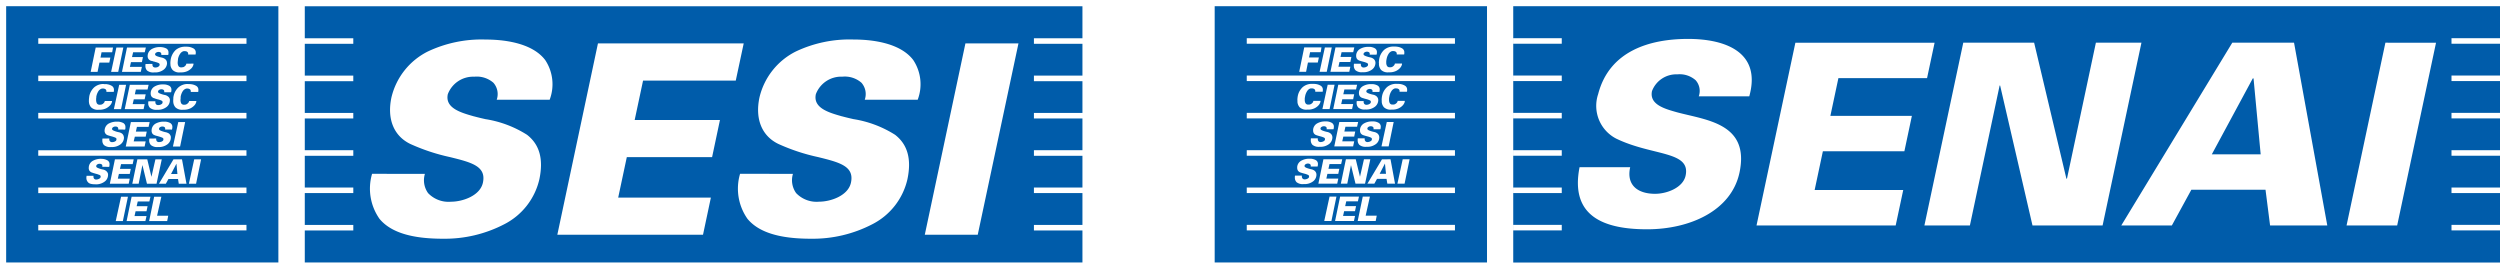 <svg xmlns="http://www.w3.org/2000/svg" width="203.027" height="21.814" viewBox="0 0 203.027 21.814"><defs><style>.a,.b{fill:#005CAA;}.a{stroke:rgba(0,0,0,0);stroke-miterlimit:10;}.b{fill-rule:evenodd;}</style></defs><g transform="translate(0.501 0.503)"><g transform="translate(0)"><path class="a" d="M15757.149,24226.813H15694v-2.6h3.94v-.451H15694v-2.584h3.94v-.449H15694v-2.578h3.94v-.455H15694v-2.578h3.939v-.451H15694v-2.578h3.939v-.455H15694v-2.578h3.939v-.449H15694v-2.6h63.154v2.6h-3.94v.449h3.94v2.578h-3.94v.455h3.94v2.578h-3.94v.451h3.94v2.578h-3.94v.455h3.94v2.578h-3.94v.449h3.94v2.584h-3.94v.451h3.94v2.6Zm-27.8-7.2h0a4.259,4.259,0,0,0,.6,3.652c.9,1.09,2.577,1.619,5.14,1.619a10.484,10.484,0,0,0,5.011-1.182,5.464,5.464,0,0,0,2.839-3.639c.348-1.643.02-2.826-1-3.619a8.92,8.92,0,0,0-3.348-1.268l-.006,0c-.307-.068-.634-.146-.947-.23l-.008,0c-1.057-.3-2.368-.67-2.126-1.8a2.2,2.2,0,0,1,2.152-1.422,2.052,2.052,0,0,1,1.551.492,1.391,1.391,0,0,1,.268,1.379h4.3a3.547,3.547,0,0,0-.363-3.225c-1.1-1.449-3.5-1.664-4.842-1.664a10.2,10.2,0,0,0-4.681.967,5.614,5.614,0,0,0-2.962,3.729c-.375,1.754.186,3.135,1.538,3.787a15.939,15.939,0,0,0,3.236,1.068c1.708.424,2.941.729,2.655,2.068-.226,1.068-1.65,1.551-2.59,1.551a2.294,2.294,0,0,1-1.865-.7,1.794,1.794,0,0,1-.257-1.561Zm-29.884,0h0a4.263,4.263,0,0,0,.6,3.652c.9,1.09,2.58,1.619,5.146,1.619a10.466,10.466,0,0,0,5-1.182,5.472,5.472,0,0,0,2.838-3.639c.348-1.643.02-2.826-1-3.619a8.861,8.861,0,0,0-3.343-1.266l-.01,0c-.287-.064-.623-.143-.947-.23l-.008,0c-1.057-.3-2.368-.67-2.126-1.8a2.2,2.2,0,0,1,2.152-1.422,2.052,2.052,0,0,1,1.551.492,1.391,1.391,0,0,1,.268,1.379h4.3a3.547,3.547,0,0,0-.363-3.225c-1.1-1.449-3.5-1.664-4.842-1.664a10.208,10.208,0,0,0-4.682.967,5.62,5.62,0,0,0-2.961,3.729c-.375,1.754.186,3.135,1.538,3.787a15.939,15.939,0,0,0,3.236,1.068c1.708.424,2.941.729,2.655,2.068-.226,1.068-1.65,1.551-2.59,1.551a2.294,2.294,0,0,1-1.865-.7,1.794,1.794,0,0,1-.257-1.561Zm48.186-10.592h0l-3.3,15.541h4.3l3.308-15.541Zm-29.842,0h0l-3.3,15.541h11.831l.639-3.016h-7.527l.7-3.289h6.926l.639-3.016h-6.926l.681-3.2H15729l.645-3.018Z" transform="translate(-15669.749 -24206)"/><path class="a" d="M15716.1,24226.811h-22.107V24206h22.107v20.813Zm-19.5-3.053h0v.451h16.909v-.451Zm9.412-2.285h0l-.407,1.977h1.465l.085-.434h-.905l.347-1.543Zm-1.83,0h0l-.407,1.977h1.526l.091-.408h-.973l.085-.389h.888l.085-.408h-.888l.091-.389h.943l.091-.383Zm-.857,0h0l-.432,1.977h.578l.413-1.977Zm-6.725-.748h0v.455h16.909v-.455Zm3.922-.949h0v.043l-.013.043v.092a.489.489,0,0,0,.141.352c.089.107.279.158.583.158a1.133,1.133,0,0,0,.772-.23.668.668,0,0,0,.262-.518.3.3,0,0,0,0-.043v-.014a.257.257,0,0,1,0-.027.462.462,0,0,0-.024-.086.53.53,0,0,0-.128-.164.613.613,0,0,0-.273-.121,1.68,1.68,0,0,1-.384-.117c-.094-.033-.151-.086-.151-.139a.175.175,0,0,1,.073-.146.353.353,0,0,1,.17-.061h.036a.354.354,0,0,1,.158.043.14.14,0,0,1,.061.139v.031a.053.053,0,0,1-.006.031l.56.006a.9.9,0,0,0,.022-.094l0-.01a.58.58,0,0,0,.006-.1.339.339,0,0,0-.177-.328.969.969,0,0,0-.389-.115h-.061a.309.309,0,0,0-.073-.006,1.318,1.318,0,0,0-.669.17.645.645,0,0,0-.316.541.407.407,0,0,0,.067.273.438.438,0,0,0,.152.115.228.228,0,0,0,.061.021l.029.012.031.01.006.006h.013c.025.01.06.02.1.031l.021.006c.023.006.044.012.066.02l.088.023a1.2,1.2,0,0,1,.134.043l.025.01c.024.01.048.018.072.025.064.029.1.072.1.115v.023a.156.156,0,0,1-.061.135.469.469,0,0,1-.134.072.184.184,0,0,1-.085.02.516.516,0,0,1-.067.012.235.235,0,0,1-.182-.066.277.277,0,0,1-.055-.178v-.061Zm8.743-1.338h0l-.432,1.982h.584l.407-1.982Zm-2.092,1.594h.778l.061.389h.627l-.365-1.982h-.693l-1.18,1.982h.56l.213-.387Zm-2.108-1.115.363,1.5h.778l.426-1.982h-.517l-.322,1.424-.341-1.424h-.8l-.414,1.982h.517l.3-1.5Zm-2.238-.479h0l-.414,1.982h1.532l.085-.412h-.967l.086-.385h.881l.085-.412h-.881l.091-.383h.942l.085-.391Zm-6.227-.74h0v.449h16.909v-.449Zm9.582-.955-.553.006-.013.043v.043a.129.129,0,0,1-.006.047v.043a.52.52,0,0,0,.14.354.791.791,0,0,0,.584.158,1.139,1.139,0,0,0,.772-.232.685.685,0,0,0,.261-.521.29.29,0,0,0,0-.041v-.014c0-.01,0-.018,0-.025a.424.424,0,0,0-.024-.084.485.485,0,0,0-.121-.172.784.784,0,0,0-.28-.115,2.188,2.188,0,0,1-.377-.115c-.108-.043-.158-.09-.158-.146a.169.169,0,0,1,.073-.139.352.352,0,0,1,.171-.061h.036a.3.3,0,0,1,.158.043.143.143,0,0,1,.061.139v.031a.064.064,0,0,1-.006.029l.56.006a.849.849,0,0,0,.023-.109.4.4,0,0,0,.007-.09.357.357,0,0,0-.177-.336,1.043,1.043,0,0,0-.383-.109h-.134a1.331,1.331,0,0,0-.675.164.645.645,0,0,0-.316.543.425.425,0,0,0,.067.266.358.358,0,0,0,.151.117.225.225,0,0,0,.067.021.165.165,0,0,0,.038.021l.017.006.006,0,.012,0a.726.726,0,0,0,.122.033.2.2,0,0,0,.046.016l.042.01c.021.006.042.012.064.02l.027.008a1.735,1.735,0,0,1,.2.072c.067.029.1.07.1.115v.023a.171.171,0,0,1-.061.135.613.613,0,0,1-.134.072l-.014,0-.01,0a.209.209,0,0,1-.056.01.362.362,0,0,1-.073.006.224.224,0,0,1-.183-.061.285.285,0,0,1-.055-.176v-.066Zm-3.806,0v0l-.56.006-.006.043-.006.043v.09a.512.512,0,0,0,.134.354.785.785,0,0,0,.583.158,1.145,1.145,0,0,0,.778-.232.7.7,0,0,0,.262-.521.322.322,0,0,0-.013-.08.2.2,0,0,0-.02-.074l0-.01a.4.4,0,0,0-.122-.172.667.667,0,0,0-.273-.115,1.9,1.9,0,0,1-.383-.115c-.108-.045-.158-.092-.158-.146a.176.176,0,0,1,.079-.139.353.353,0,0,1,.17-.061h.036a.26.26,0,0,1,.152.043.144.144,0,0,1,.066.139v.031a.056.056,0,0,1,0,.01.058.058,0,0,0,0,.02l.56.006a.746.746,0,0,0,.024-.109c0-.01,0-.018,0-.029v-.016a.347.347,0,0,0,0-.045.366.366,0,0,0-.176-.336,1.128,1.128,0,0,0-.39-.109h-.134a1.356,1.356,0,0,0-.675.164.672.672,0,0,0-.316.543.384.384,0,0,0,.073.266.35.35,0,0,0,.152.117.142.142,0,0,0,.043.018l.007,0h.011a.253.253,0,0,0,.061.027l.006,0,.007,0c.036.012.073.023.127.037l.065.018.087.023.033.012a1.652,1.652,0,0,1,.191.068c.067.027.1.068.1.115v.023a.18.18,0,0,1-.055.135.541.541,0,0,1-.134.072l-.031.008a.2.2,0,0,1-.054.01.282.282,0,0,1-.066.006.222.222,0,0,1-.183-.061.249.249,0,0,1-.061-.176v-.029a.106.106,0,0,1,.006-.037Zm5.594-1.33h0l-.432,1.982h.583l.408-1.982Zm-3.849,0h0l-.414,1.982h1.532l.085-.414h-.973l.092-.383h.881l.086-.414h-.882l.085-.383h.948l.085-.389Zm-7.521-.748h0v.451h16.909v-.451Zm12.19-2.346a1.136,1.136,0,0,0-.8.268,1.325,1.325,0,0,0-.359.559,1.621,1.621,0,0,0-.061.268l0,.037c0,.074-.009.143-.009.205v.074a.3.3,0,0,0,.006.072.72.72,0,0,0,.176.414.773.773,0,0,0,.614.193h.049a1.219,1.219,0,0,0,.554-.115,1.121,1.121,0,0,0,.328-.248.605.605,0,0,0,.115-.184.364.364,0,0,0,.036-.139l-.006-.014v-.012h-.577a.3.3,0,0,1-.085.164.421.421,0,0,1-.146.109.1.1,0,0,1-.061.02.174.174,0,0,1-.055.006.08.08,0,0,1-.036.006h-.031a.249.249,0,0,1-.23-.109.58.58,0,0,1-.061-.268.515.515,0,0,1,.006-.092.507.507,0,0,0,.006-.051l0-.018c0-.012,0-.021,0-.035a.1.1,0,0,1,0-.023v-.008a.108.108,0,0,0,0-.018.059.059,0,0,0,0-.018l0-.008a.08.08,0,0,1,.006-.023,1.171,1.171,0,0,1,.176-.443.5.5,0,0,1,.244-.187.036.036,0,0,1,.021-.006.118.118,0,0,0,.026-.008h.1a.173.173,0,0,1,.059.012h.015a.369.369,0,0,1,.121.063.189.189,0,0,1,.055.146v.023a.082.082,0,0,1,0,.018.043.043,0,0,0,0,.014h.6l.009-.037.009-.037v-.078a.359.359,0,0,0-.17-.336,1.011,1.011,0,0,0-.383-.133.472.472,0,0,0-.1-.012.048.048,0,0,0-.017,0,.186.186,0,0,1-.032-.006l-.009,0-.062,0a.357.357,0,0,0-.062,0Zm-2.693,1.4-.56.006v.041l-.006.043a.091.091,0,0,1,0,.014v.008a.094.094,0,0,0,0,.021v.049a.517.517,0,0,0,.14.352.791.791,0,0,0,.584.158,1.137,1.137,0,0,0,.772-.23.689.689,0,0,0,.261-.523.284.284,0,0,0,0-.039v-.014c0-.01,0-.018,0-.025a.288.288,0,0,0-.024-.086.35.35,0,0,0-.128-.164.584.584,0,0,0-.273-.121,2.23,2.23,0,0,1-.377-.115c-.108-.043-.158-.09-.158-.146a.153.153,0,0,1,.079-.139.312.312,0,0,1,.164-.062h.037a.287.287,0,0,1,.158.043.151.151,0,0,1,.066.135.049.049,0,0,1,0,.012v.012a.049.049,0,0,0,0,.012.067.067,0,0,1-.006.031h.559a.54.54,0,0,0,.022-.094l0-.01a.407.407,0,0,0,.007-.092.357.357,0,0,0-.176-.334,1.019,1.019,0,0,0-.384-.109.358.358,0,0,1-.067,0l-.066,0a1.253,1.253,0,0,0-.675.17.634.634,0,0,0-.316.541.45.45,0,0,0,.066.268.514.514,0,0,0,.152.121l.014.006.047.012a.241.241,0,0,1,.062.025h.012l.006.006a.249.249,0,0,1,.052.018l.023.006.047.014a.163.163,0,0,1,.029.008.149.149,0,0,1,.025.008l.1.023a1.493,1.493,0,0,1,.231.082c.069.033.1.07.1.115v.025a.16.16,0,0,1-.061.133.625.625,0,0,1-.134.074.359.359,0,0,1-.04.008l-.039.01a.362.362,0,0,1-.073.006.243.243,0,0,1-.183-.066.259.259,0,0,1-.055-.17v-.066Zm-4.152-1.4a1.147,1.147,0,0,0-.8.268,1.318,1.318,0,0,0-.358.559,1.1,1.1,0,0,0-.055.268,1.692,1.692,0,0,0-.019.242v.074a.3.3,0,0,0,.006.072.711.711,0,0,0,.177.414.773.773,0,0,0,.614.193h.049a1.212,1.212,0,0,0,.553-.115,1.121,1.121,0,0,0,.328-.248.59.59,0,0,0,.116-.184.364.364,0,0,0,.036-.139v-.014l-.006-.012H15702a.251.251,0,0,1-.079.164.4.4,0,0,1-.146.109.11.11,0,0,1-.062.02.171.171,0,0,1-.055.006.078.078,0,0,1-.036.006h-.024a.253.253,0,0,1-.237-.109.6.6,0,0,1-.061-.268.336.336,0,0,1,0-.041v-.018c0-.012,0-.023,0-.033a.493.493,0,0,1,.012-.1v-.006a.1.1,0,0,1,0-.023v-.008a.108.108,0,0,0,0-.018.091.091,0,0,0,0-.016l0-.008a.1.1,0,0,1,.006-.025,1.168,1.168,0,0,1,.177-.443.518.518,0,0,1,.243-.187l.021-.006a.1.1,0,0,0,.026-.008h.1a.237.237,0,0,1,.052.008l.021.006a.3.3,0,0,1,.122.061.2.2,0,0,1,.055.146v.023a.053.053,0,0,1-.006.031h.6l.006-.025,0-.012a.34.34,0,0,0,.01-.037v-.078a.36.36,0,0,0-.171-.336,1,1,0,0,0-.389-.133.3.3,0,0,0-.093-.012l-.023,0-.023,0h0l-.067,0c-.021,0-.041,0-.062,0Zm2.092.066h0l-.414,1.977h1.532l.085-.408h-.973l.092-.389h.881l.085-.408h-.881l.085-.389h.948l.085-.383Zm-.864,0h0l-.432,1.977h.584l.407-1.977Zm-6.572-.748h0v.449h16.909v-.449Zm11.96-2.348a1.176,1.176,0,0,0-.8.268,1.392,1.392,0,0,0-.413.828,1.657,1.657,0,0,0-.019.236v.006a.326.326,0,0,0,.006.072v.074a.737.737,0,0,0,.183.414.767.767,0,0,0,.614.188h.042a1.194,1.194,0,0,0,.554-.109,1.09,1.09,0,0,0,.334-.25.619.619,0,0,0,.11-.182.4.4,0,0,0,.036-.135v-.018l-.006-.018-.578.006a.261.261,0,0,1-.079.164.446.446,0,0,1-.146.109l-.017.006a.028.028,0,0,0-.012,0,.137.137,0,0,1-.032.008.2.2,0,0,1-.062.006.011.011,0,0,0-.007,0,.055.055,0,0,1-.023.006h-.03a.247.247,0,0,1-.231-.109.547.547,0,0,1-.061-.268.569.569,0,0,1,.006-.1.493.493,0,0,1,.01-.082l0-.012v-.006a.181.181,0,0,1,.007-.047.085.085,0,0,1,0-.016v-.008a.1.1,0,0,0,0-.025,1.116,1.116,0,0,1,.183-.443.513.513,0,0,1,.237-.189.067.067,0,0,1,.024-.006l.023-.006h.11a.255.255,0,0,1,.055.008l.019,0a.333.333,0,0,1,.121.064.177.177,0,0,1,.055.145v.025a.028.028,0,0,1,0,.014s0,0,0,.006a.035.035,0,0,0,0,.01h.6v0a.281.281,0,0,0,.012-.074.317.317,0,0,0,.006-.074.369.369,0,0,0-.177-.34,1.258,1.258,0,0,0-.383-.135l-.081-.006a.631.631,0,0,1-.064-.006h-.006l-.062,0c-.022,0-.046,0-.066,0Zm-2.687,1.4-.56.006-.006.043-.006.043v.086a.523.523,0,0,0,.134.357.792.792,0,0,0,.589.152,1.113,1.113,0,0,0,.772-.23.686.686,0,0,0,.262-.518.361.361,0,0,0-.013-.084.159.159,0,0,0-.009-.047l0-.01a.212.212,0,0,1-.007-.023.458.458,0,0,0-.128-.17.721.721,0,0,0-.273-.121,2.466,2.466,0,0,1-.383-.109q-.158-.067-.158-.146a.162.162,0,0,1,.079-.141.326.326,0,0,1,.17-.061h.036a.3.3,0,0,1,.152.037.147.147,0,0,1,.066.139v.031a.082.082,0,0,1,0,.018.043.043,0,0,0,0,.014l.56.006a.888.888,0,0,0,.024-.1c0-.014,0-.029,0-.041v-.014a.257.257,0,0,0,0-.037.349.349,0,0,0-.176-.334,1.037,1.037,0,0,0-.39-.109.234.234,0,0,0-.066-.006h-.067a1.3,1.3,0,0,0-.675.17.657.657,0,0,0-.316.535v.006a.4.4,0,0,0,.073.268.438.438,0,0,0,.152.115c.012,0,.021.01.031.014l.011.006.019.006.016,0,.013.006a.07.07,0,0,1,.019,0,.032.032,0,0,1,.014,0l.006.006h.013l.023.012.014,0a.678.678,0,0,0,.084.029.835.835,0,0,1,.152.041,1.318,1.318,0,0,1,.231.078c.071.035.1.07.1.115v.025a.163.163,0,0,1-.062.127.4.4,0,0,1-.134.078c-.023.008-.043.01-.064.016l-.021,0a.282.282,0,0,1-.066.006.235.235,0,0,1-.183-.066.268.268,0,0,1-.055-.17v-.068Zm-2.067-1.33h0l-.407,1.975h1.526l.091-.406h-.973l.085-.383h.888l.085-.414h-.888l.091-.389h.943l.091-.383Zm-.863,0h0l-.426,1.975h.577l.414-1.975Zm-1.679,0h0l-.407,1.975h.56l.152-.754h.8l.086-.406h-.8l.085-.432h.863l.067-.383Zm-4.663-.756h0v.451h16.909v-.451Zm11.3,11.023h-.517l.438-.838.079.836Z" transform="translate(-15693.994 -24206)"/></g><path class="b" d="M330.8,407.2H250.659v20.813H330.8V407.2ZM254.6,424.957v.45h-3.944v-.45Zm0-3.032v.451h-3.944v-.451Zm0-3.032v.451h-3.944v-.451Zm0-3.032v.451h-3.944v-.451Zm0-3.031v.45h-3.944v-.45Zm0-3.032v.45h-3.944v-.45ZM330.8,424.957v.45h-3.944v-.45Zm0-3.032v.451h-3.944v-.451Zm0-3.032v.451h-3.944v-.451Zm0-3.032v.451h-3.944v-.451Zm0-3.031v.45h-3.944v-.45Zm0-3.032v.45h-3.944v-.45Zm-104.382-2.6h22.111v20.81H226.413V407.2Zm2.6,17.758v.45h16.908v-.45Zm0-3.032v.451h16.908v-.451Zm0-3.032v.451h16.908v-.451Zm0-3.032v.451h16.908v-.451Zm0-3.031v.45h16.908v-.45Zm0-3.032v.45h16.908v-.45Zm4.258,2.73h.561l.15-.755h.8l.087-.407h-.8l.088-.432h.861l.062-.385h-1.4l-.407,1.979Zm1.657,0h.582l.408-1.979h-.561l-.429,1.979Zm.883,0h1.528l.088-.41h-.971l.087-.385h.883l.084-.411h-.883l.087-.388h.946l.087-.385h-1.528l-.41,1.979Zm2.089-1.312v0a.412.412,0,0,0,.07.268.422.422,0,0,0,.152.117c.022.01.043.017.063.023l.058.021h0l.007,0h.007a1.082,1.082,0,0,0,.123.039l.153.041a1.641,1.641,0,0,1,.23.081c.069.031.1.07.1.115v.024a.161.161,0,0,1-.06.131.43.43,0,0,1-.134.074.566.566,0,0,1-.082.021.451.451,0,0,1-.068.007.228.228,0,0,1-.183-.067.255.255,0,0,1-.058-.174v-.029a.206.206,0,0,1,0-.034l-.558,0c0,.015,0,.029-.006.044l-.005.043c0,.015,0,.029,0,.044s0,.029,0,.044a.523.523,0,0,0,.136.355.789.789,0,0,0,.586.156,1.13,1.13,0,0,0,.775-.231.685.685,0,0,0,.259-.52.525.525,0,0,0-.007-.081.373.373,0,0,0-.024-.084.416.416,0,0,0-.124-.167.624.624,0,0,0-.275-.12,2.4,2.4,0,0,1-.381-.114c-.106-.043-.158-.092-.158-.146a.164.164,0,0,1,.078-.141.345.345,0,0,1,.169-.062h.035a.288.288,0,0,1,.156.042.146.146,0,0,1,.066.139c0,.01,0,.019,0,.03a.131.131,0,0,1-.007.033l.561,0a.791.791,0,0,0,.023-.1.712.712,0,0,0,.007-.093.352.352,0,0,0-.178-.332.975.975,0,0,0-.386-.111l-.067,0h-.067a1.3,1.3,0,0,0-.674.169.647.647,0,0,0-.316.538Zm1.849.6v0c0,.024,0,.048,0,.073l0,.072a.76.76,0,0,0,.178.418.778.778,0,0,0,.616.189h.046a1.2,1.2,0,0,0,.554-.112,1.072,1.072,0,0,0,.329-.249.728.728,0,0,0,.114-.183.389.389,0,0,0,.036-.137v-.015l0-.015-.58,0a.283.283,0,0,1-.08.165.452.452,0,0,1-.147.109.436.436,0,0,1-.062.021.247.247,0,0,1-.056.007.165.165,0,0,1-.033,0h-.03a.242.242,0,0,1-.231-.109.535.535,0,0,1-.062-.266c0-.031,0-.062,0-.1s.007-.067.012-.1c0-.016,0-.033.007-.049s.006-.033.01-.049a1.153,1.153,0,0,1,.18-.445.5.5,0,0,1,.238-.187l.049-.01a.281.281,0,0,1,.05,0l.059,0a.637.637,0,0,1,.07.011.31.31,0,0,1,.121.063.177.177,0,0,1,.057.145c0,.008,0,.016,0,.026l0,.029.6,0a.537.537,0,0,0,.015-.079c0-.025,0-.05,0-.073a.363.363,0,0,0-.175-.339,1.047,1.047,0,0,0-.383-.134c-.049-.007-.1-.012-.145-.015s-.092,0-.134,0a1.137,1.137,0,0,0-.8.266,1.353,1.353,0,0,0-.357.559,1.6,1.6,0,0,0-.057.267,1.939,1.939,0,0,0-.016.239Zm-6.619,3.029v0c0,.023,0,.048,0,.073s0,.048,0,.072a.759.759,0,0,0,.178.419.779.779,0,0,0,.616.189h.046a1.192,1.192,0,0,0,.554-.112,1.081,1.081,0,0,0,.329-.249.717.717,0,0,0,.114-.183.39.39,0,0,0,.036-.137v-.015l0-.015-.58,0a.286.286,0,0,1-.079.165.458.458,0,0,1-.147.108.364.364,0,0,1-.062.021.255.255,0,0,1-.057.007.156.156,0,0,1-.032,0h-.03a.242.242,0,0,1-.231-.109.531.531,0,0,1-.062-.265c0-.032,0-.063,0-.1s.007-.067.012-.1c0-.016,0-.032.007-.049s.006-.032.01-.049a1.144,1.144,0,0,1,.181-.444.5.5,0,0,1,.238-.188l.049-.01a.275.275,0,0,1,.049,0l.059,0a.567.567,0,0,1,.07.011.309.309,0,0,1,.122.063.177.177,0,0,1,.056.145c0,.007,0,.016,0,.026l0,.029.6,0a.557.557,0,0,0,.015-.079c0-.026,0-.051,0-.074a.363.363,0,0,0-.175-.339,1.037,1.037,0,0,0-.383-.134c-.049-.007-.1-.012-.145-.015s-.092,0-.134,0a1.134,1.134,0,0,0-.8.267,1.352,1.352,0,0,0-.357.558,1.592,1.592,0,0,0-.057.267,1.935,1.935,0,0,0-.016.239Zm2.026.711h.583l.407-1.979h-.561l-.429,1.979Zm.883,0h1.529l.087-.41h-.971l.087-.386h.883l.084-.41h-.883l.087-.387h.946l.087-.386h-1.529l-.41,1.979Zm2.089-1.312v0a.408.408,0,0,0,.07.268.414.414,0,0,0,.151.117c.022.01.043.017.063.023l.058.021h0l.007,0h.007a1.145,1.145,0,0,0,.123.039l.153.04a1.643,1.643,0,0,1,.23.083c.07.031.1.069.1.114v.024a.16.16,0,0,1-.06.131.429.429,0,0,1-.134.074.584.584,0,0,1-.081.021.469.469,0,0,1-.069.007.227.227,0,0,1-.183-.067.256.256,0,0,1-.058-.174v-.029a.32.32,0,0,1,0-.035l-.558,0-.006.044c0,.015,0,.029-.005.043s0,.029,0,.044,0,.029,0,.044a.52.52,0,0,0,.137.355.787.787,0,0,0,.585.156,1.133,1.133,0,0,0,.775-.231.687.687,0,0,0,.259-.521.521.521,0,0,0-.007-.081.4.4,0,0,0-.023-.083.423.423,0,0,0-.125-.167.625.625,0,0,0-.274-.12,2.4,2.4,0,0,1-.382-.114c-.1-.043-.157-.092-.157-.146a.164.164,0,0,1,.078-.141.354.354,0,0,1,.168-.062h.035a.294.294,0,0,1,.156.042.144.144,0,0,1,.065.138c0,.009,0,.019,0,.03a.134.134,0,0,1-.007.033l.561,0a.737.737,0,0,0,.023-.1.705.705,0,0,0,.007-.093.349.349,0,0,0-.178-.332.947.947,0,0,0-.386-.111l-.067,0h-.067a1.3,1.3,0,0,0-.674.169.645.645,0,0,0-.315.539Zm1.848.6v0c0,.023,0,.048,0,.073s0,.048,0,.072a.76.76,0,0,0,.178.419.779.779,0,0,0,.615.189h.047a1.189,1.189,0,0,0,.553-.112,1.072,1.072,0,0,0,.329-.249.742.742,0,0,0,.115-.183.4.4,0,0,0,.035-.137v-.015l0-.015-.58,0a.286.286,0,0,1-.079.165.469.469,0,0,1-.148.108.346.346,0,0,1-.062.021.248.248,0,0,1-.056.007.168.168,0,0,1-.033,0h-.03a.242.242,0,0,1-.231-.109.531.531,0,0,1-.061-.265c0-.032,0-.063,0-.1s.007-.067.013-.1c0-.016,0-.032.007-.049s.006-.032.01-.049a1.143,1.143,0,0,1,.181-.444.506.506,0,0,1,.238-.188l.048-.01a.283.283,0,0,1,.05,0l.059,0a.614.614,0,0,1,.07.011.314.314,0,0,1,.122.063.177.177,0,0,1,.056.145.179.179,0,0,1,0,.026.173.173,0,0,1,0,.029l.6,0a.557.557,0,0,0,.015-.079.656.656,0,0,0,0-.074.363.363,0,0,0-.175-.339,1.032,1.032,0,0,0-.383-.134c-.049-.007-.1-.012-.145-.015s-.092,0-.134,0a1.131,1.131,0,0,0-.8.267,1.344,1.344,0,0,0-.357.558,1.528,1.528,0,0,0-.058.267,1.946,1.946,0,0,0-.016.239Zm-5.572,2.428v0a.413.413,0,0,0,.07.268.421.421,0,0,0,.152.117.515.515,0,0,0,.063.023l.057.021h0l.007,0h.007c.033.013.074.025.123.038l.153.041a1.722,1.722,0,0,1,.23.081c.069.031.1.07.1.115v.025a.161.161,0,0,1-.06.131.418.418,0,0,1-.134.073.55.55,0,0,1-.082.02.433.433,0,0,1-.068.007.228.228,0,0,1-.183-.067.258.258,0,0,1-.057-.173v-.029a.2.2,0,0,1,0-.034l-.558,0-.005.044-.006.044c0,.015,0,.029,0,.043s0,.029,0,.044a.523.523,0,0,0,.137.355.788.788,0,0,0,.585.156,1.131,1.131,0,0,0,.775-.231.687.687,0,0,0,.258-.521.526.526,0,0,0-.007-.081.4.4,0,0,0-.023-.084.418.418,0,0,0-.124-.167.633.633,0,0,0-.275-.12,2.337,2.337,0,0,1-.382-.114c-.1-.043-.157-.092-.157-.146a.164.164,0,0,1,.078-.141.36.36,0,0,1,.168-.062h.036a.293.293,0,0,1,.156.043.146.146,0,0,1,.066.138c0,.01,0,.019,0,.03a.255.255,0,0,1-.007.033l.56,0a.681.681,0,0,0,.023-.1.7.7,0,0,0,.007-.093.348.348,0,0,0-.178-.332.956.956,0,0,0-.385-.111l-.067,0-.068,0a1.294,1.294,0,0,0-.673.17.647.647,0,0,0-.316.539Zm1.72,1.312h1.528l.088-.41h-.971l.087-.385h.883l.084-.41h-.883l.087-.389h.946l.087-.385h-1.528l-.41,1.98Zm2.089-1.312v0a.413.413,0,0,0,.07.268.421.421,0,0,0,.152.117.568.568,0,0,0,.063.023l.057.021h0l.007,0h.007a1.268,1.268,0,0,0,.123.038l.153.041a1.651,1.651,0,0,1,.23.081c.069.031.1.07.1.115v.025a.163.163,0,0,1-.06.131.429.429,0,0,1-.134.073.55.55,0,0,1-.082.02.433.433,0,0,1-.068.007.226.226,0,0,1-.183-.067.254.254,0,0,1-.058-.173v-.029a.2.2,0,0,1,0-.034l-.558,0-.006.044-.005.044c0,.015,0,.029,0,.043s0,.029,0,.044a.523.523,0,0,0,.136.355.788.788,0,0,0,.585.156,1.131,1.131,0,0,0,.775-.231.687.687,0,0,0,.258-.521.526.526,0,0,0-.007-.081.4.4,0,0,0-.023-.084.418.418,0,0,0-.124-.167.625.625,0,0,0-.275-.12,2.307,2.307,0,0,1-.381-.114c-.106-.043-.158-.092-.158-.146a.166.166,0,0,1,.078-.141.36.36,0,0,1,.169-.062h.035a.29.29,0,0,1,.156.043.144.144,0,0,1,.066.138c0,.01,0,.019,0,.03a.13.13,0,0,1-.007.033l.561,0a.77.77,0,0,0,.023-.1.691.691,0,0,0,.007-.093.35.35,0,0,0-.178-.332.964.964,0,0,0-.386-.111l-.067,0-.067,0a1.3,1.3,0,0,0-.674.17.647.647,0,0,0-.316.539Zm1.742,1.312h.583l.407-1.98h-.56l-.43,1.98Zm-6.844,1.717v0a.415.415,0,0,0,.07.269.438.438,0,0,0,.152.117l.063.023c.02.006.039.013.057.021h0l.007,0,.007,0a1.159,1.159,0,0,0,.123.038l.153.041a1.606,1.606,0,0,1,.23.082q.1.046.1.114v.025a.161.161,0,0,1-.06.131.42.42,0,0,1-.134.073.488.488,0,0,1-.082.021.45.45,0,0,1-.068.007.229.229,0,0,1-.183-.068.255.255,0,0,1-.057-.173v-.029a.2.2,0,0,1,0-.035l-.558,0-.006.043-.006.044c0,.015,0,.029,0,.044a.42.42,0,0,0,0,.043.525.525,0,0,0,.136.356.791.791,0,0,0,.585.156,1.132,1.132,0,0,0,.775-.231.687.687,0,0,0,.258-.521.535.535,0,0,0-.007-.081.378.378,0,0,0-.023-.083.414.414,0,0,0-.124-.167.633.633,0,0,0-.275-.12,2.366,2.366,0,0,1-.382-.113c-.1-.043-.157-.092-.157-.147a.165.165,0,0,1,.078-.141.36.36,0,0,1,.169-.062h.035a.293.293,0,0,1,.156.043.147.147,0,0,1,.066.138c0,.009,0,.02,0,.031a.186.186,0,0,1-.007.032l.561,0a.667.667,0,0,0,.023-.1.6.6,0,0,0,.007-.092.348.348,0,0,0-.178-.332.957.957,0,0,0-.385-.111l-.067,0H234.1a1.286,1.286,0,0,0-.673.17.643.643,0,0,0-.316.539Zm1.72,1.313h1.528l.088-.411h-.971l.087-.385h.883l.084-.41h-.883l.087-.388h.946l.087-.386h-1.528l-.41,1.98Zm1.829,0h.517l.3-1.507.366,1.507h.776l.43-1.98h-.517l-.323,1.419-.344-1.419h-.8l-.411,1.98Zm2.155,0h.561l.214-.389h.776l.063.389h.626l-.366-1.98H240l-1.184,1.98Zm1.506-.8-.084-.839-.432.839Zm.927.8h.583l.407-1.98h-.561l-.429,1.98Zm-5.941,3.029h.582l.408-1.979h-.561l-.429,1.979Zm.883,0h1.529l.087-.409h-.971l.087-.386h.883l.084-.41h-.883l.087-.388h.946l.088-.386H236.6l-.41,1.979Zm1.829,0h1.466l.084-.429h-.9l.345-1.55h-.58l-.411,1.979Zm31.813-10.121h-4.112a1.306,1.306,0,0,0-.257-1.315,1.967,1.967,0,0,0-1.484-.473,2.111,2.111,0,0,0-2.056,1.357c-.229,1.089,1.011,1.439,2.039,1.726,2.354.637,5.916.884,5.067,4.892-.665,3.125-4.063,4.608-7.5,4.608-3.453,0-6.283-1.011-5.489-5.04h4.111c-.315,1.4.548,2.158,2.028,2.158.949,0,2.265-.493,2.474-1.48.428-2.015-2.707-1.583-5.632-3a2.991,2.991,0,0,1-1.47-3.618c.911-3.515,4.2-4.481,7.3-4.481,3.063,0,5.975,1.09,4.971,4.666Zm11.891,10.484H270.416l3.156-14.841h11.306l-.613,2.878h-7.2l-.651,3.062h6.619l-.61,2.878h-6.619l-.668,3.145h7.194l-.613,2.878Zm2.323,0,3.156-14.841h5.755l2.624,11.059.048-.041,2.343-11.018h3.7l-3.155,14.841h-5.694L290.2,413.641h-.041l-2.415,11.367Zm20.1,0h-4.111l9.014-14.841h5.015l2.7,14.841h-4.646l-.37-2.9h-6.023l-1.583,2.9Zm3.241-5.776,3.326-6.166h.062l.579,6.166Zm15.053,5.776h-4.111l3.155-14.841H325.6Z" transform="translate(-128.269 -407.198)"/></g></svg>